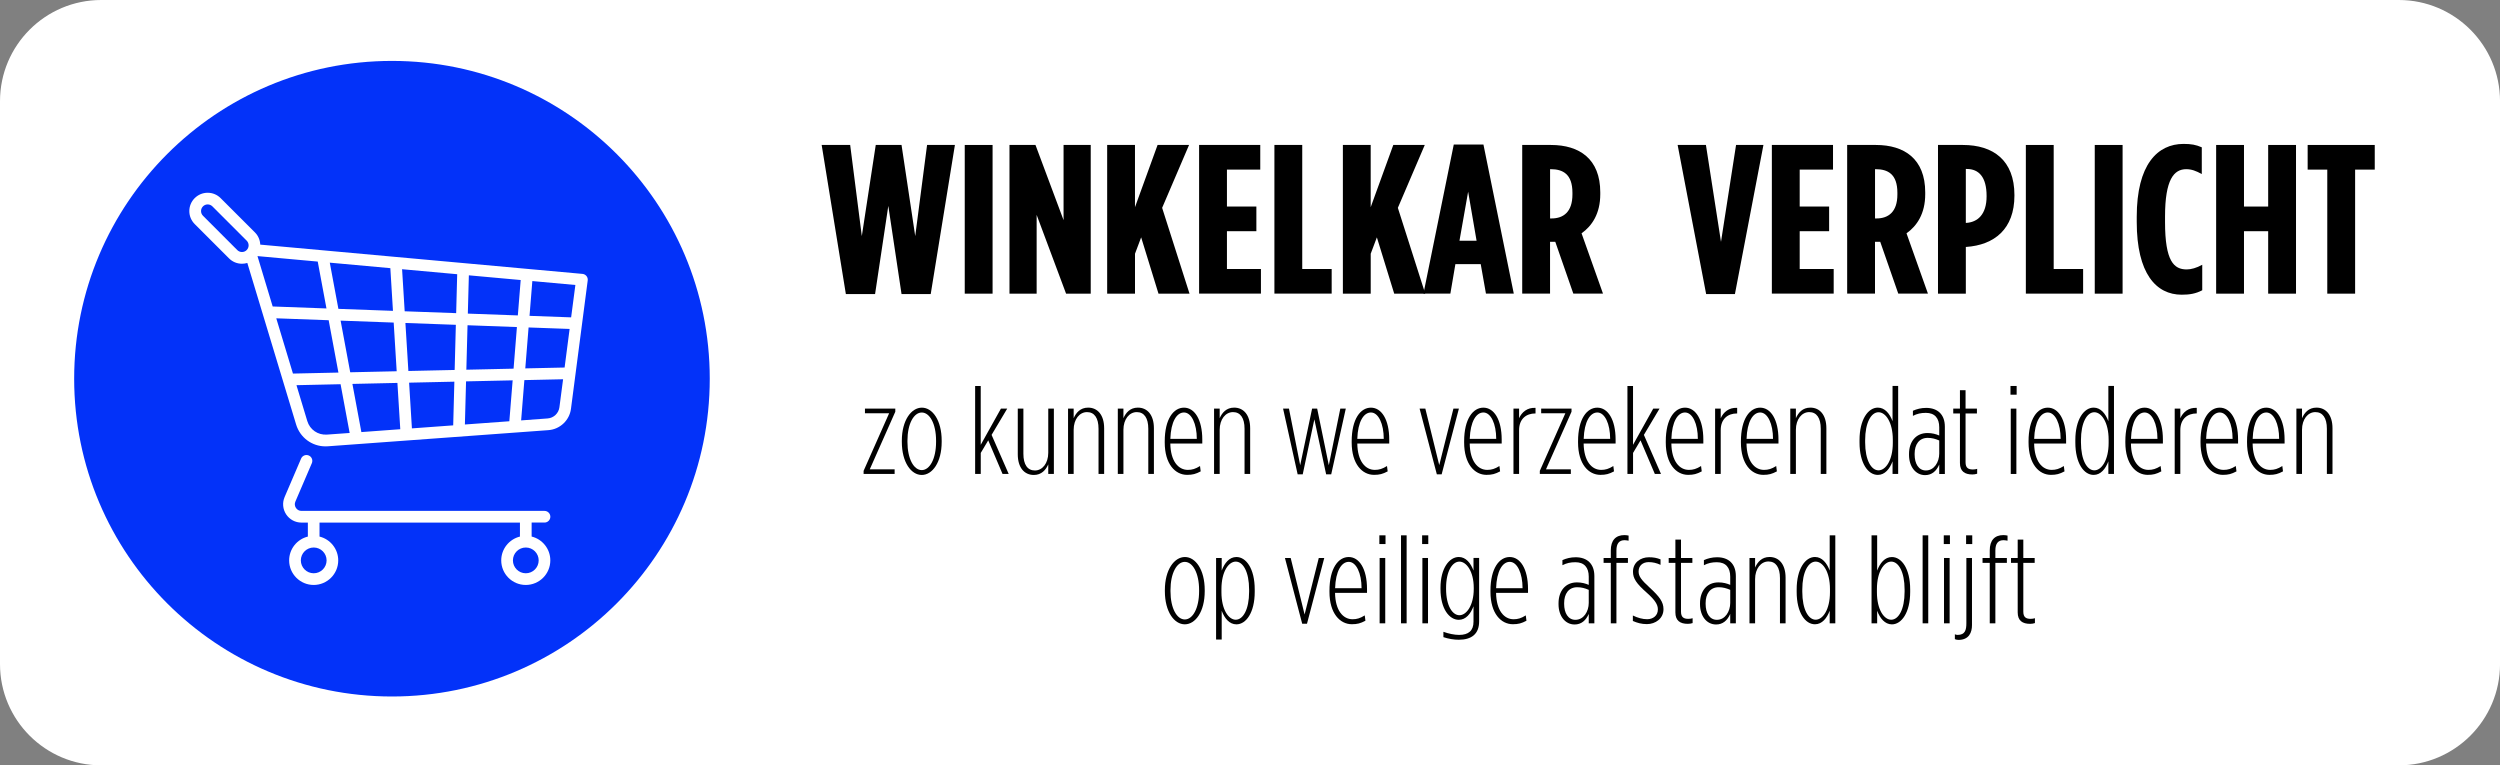 <?xml version="1.0" encoding="utf-8"?>
<!-- Generator: Adobe Illustrator 24.1.1, SVG Export Plug-In . SVG Version: 6.00 Build 0)  -->
<svg version="1.1" id="Layer_1" xmlns="http://www.w3.org/2000/svg" xmlns:xlink="http://www.w3.org/1999/xlink" x="0px" y="0px"
	 viewBox="0 0 925.92 283.46" style="enable-background:new 0 0 925.92 283.46;" xml:space="preserve">
<rect x="0" y="0" width="925.92" height="283.46" fill="#808080" stroke="none"/>
<style type="text/css">
	.st0{fill:#FFFFFF;}
	.st1{fill:#0332F9;}
</style>
<g>
	<path class="st0" d="M888.42,283.46H37.5c-20.71,0-37.5-16.79-37.5-37.5V37.5C0,16.79,16.79,0,37.5,0h850.93
		c20.71,0,37.5,16.79,37.5,37.5v208.47C925.92,266.68,909.13,283.46,888.42,283.46z"/>
	<g>
		<circle class="st1" cx="145.17" cy="140.26" r="117.7"/>
		<g>
			<g>
				<g>
					<path class="st0" d="M217.22,102.24c-0.37-0.46-0.91-0.75-1.49-0.8L96.39,90.6c-0.07-1.64-0.72-3.27-1.97-4.52L81.71,73.38
						c-1.28-1.28-2.98-1.99-4.8-1.99c-1.81,0-3.51,0.71-4.8,1.99c-1.28,1.28-1.99,2.98-1.99,4.8s0.71,3.51,1.99,4.8l12.71,12.71
						c1.28,1.28,2.98,1.99,4.8,1.99c0.68,0,1.35-0.1,1.98-0.29l18.07,59.82c1.47,4.87,5.88,8.11,10.89,8.11
						c0.28,0,0.57-0.01,0.86-0.03l81.7-5.98c4.28-0.31,7.8-3.63,8.35-7.89l6.2-47.53C217.75,103.28,217.59,102.7,217.22,102.24z
						 M91.36,92.62c-0.46,0.46-1.08,0.72-1.74,0.72s-1.27-0.26-1.74-0.72L75.18,79.91c-0.46-0.46-0.72-1.08-0.72-1.74
						s0.26-1.27,0.72-1.74c0.46-0.46,1.08-0.72,1.74-0.72c0.66,0,1.27,0.26,1.74,0.72l12.71,12.71
						C92.32,90.1,92.32,91.66,91.36,92.62z M144.57,99.32l0.97,15.81l-20.21-0.74l-3.19-17.11L144.57,99.32z M95.36,94.85
						l22.32,2.03l3.23,17.36l-19.92-0.73L95.36,94.85z M108.5,138.36l-6.18-20.47l19.41,0.71l3.61,19.39L108.5,138.36z
						 M121.1,160.96c-3.33,0.24-6.33-1.82-7.29-5.01l-4.01-13.29l16.34-0.36l3.36,18.06L121.1,160.96z M126.15,118.75l19.66,0.72
						l1.11,18.03l-17.21,0.38L126.15,118.75z M133.84,160.03l-3.32-17.84l16.67-0.37l1.06,17.15L133.84,160.03z M167.85,157.54
						l-15.29,1.12l-1.04-16.93l16.76-0.37L167.85,157.54z M168.39,137.02l-17.14,0.38l-1.1-17.78l18.68,0.68L168.39,137.02z
						 M168.95,115.98l-19.07-0.69l-0.96-15.58l20.41,1.85L168.95,115.98z M188.64,156.02l-16.46,1.2l0.43-15.97l17.26-0.38
						L188.64,156.02z M190.21,136.54l-17.49,0.39l0.44-16.47l18.29,0.67L190.21,136.54z M191.79,116.82l-18.52-0.67l0.38-14.18
						l19.2,1.74L191.79,116.82z M207.19,150.84c-0.29,2.23-2.13,3.98-4.38,4.14l-9.8,0.72l1.2-14.92l14.34-0.32L207.19,150.84z
						 M209.11,136.12l-14.56,0.32l1.22-15.16l15.2,0.55L209.11,136.12z M211.53,117.54l-15.41-0.56l1.04-12.88l15.94,1.45
						L211.53,117.54z"/>
				</g>
			</g>
			<g>
				<g>
					<path class="st0" d="M196.9,198.72v-5.18h4.77l0,0c1.19,0,2.16-0.97,2.16-2.16s-0.97-2.16-2.16-2.16h-90.02
						c-0.84,0-1.59-0.4-2.05-1.11c-0.46-0.7-0.54-1.55-0.21-2.32l6.11-14.25c0.47-1.1-0.04-2.37-1.14-2.84
						c-1.1-0.47-2.37,0.04-2.84,1.14l-6.11,14.25c-0.9,2.1-0.69,4.5,0.57,6.41c1.26,1.91,3.38,3.05,5.66,3.05h2.38v5.18
						c-3.97,0.97-6.93,4.56-6.93,8.83c0,5.01,4.08,9.09,9.09,9.09s9.09-4.08,9.09-9.09c0-4.27-2.96-7.86-6.93-8.83v-5.18h74.23v5.18
						c-3.97,0.97-6.93,4.56-6.93,8.83c0,5.01,4.08,9.09,9.09,9.09c5.01,0,9.09-4.08,9.09-9.09
						C203.83,203.28,200.87,199.69,196.9,198.72z M120.96,207.55c0,2.63-2.14,4.77-4.77,4.77c-2.63,0-4.77-2.14-4.77-4.77
						s2.14-4.77,4.77-4.77C118.82,202.78,120.96,204.92,120.96,207.55z M194.74,212.32c-2.63,0-4.77-2.14-4.77-4.77
						s2.14-4.77,4.77-4.77s4.77,2.14,4.77,4.77C199.51,210.18,197.37,212.32,194.74,212.32z"/>
				</g>
			</g>
		</g>
	</g>
	<g>
		<path d="M304.32,53.69h10.56l4.31,33.75l5.16-33.75h9.55l5.07,33.75l4.39-33.75h10.31l-8.96,55.22H333.9l-4.9-32.65l-4.9,32.65
			h-10.82L304.32,53.69z"/>
		<path d="M357.31,53.69h10.31v55.07h-10.31V53.69z"/>
		<path d="M373.87,53.69h9.64l10.4,27.85V53.69h10.06v55.07h-9.13l-10.9-29.18v29.18h-10.06V53.69z"/>
		<path d="M410.05,53.69h10.31v23.05l8.37-23.05h11.66l-9.97,23.29l10.14,31.78h-11.49l-6.42-20.85l-2.28,6.06v14.79h-10.31V53.69z"
			/>
		<path d="M444.11,53.69h22.65v9.13h-12.34V76.5h10.9v9.12h-10.9v14h12.59v9.12h-22.9V53.69z"/>
		<path d="M472,53.69h10.31v45.94h10.9v9.12H472V53.69z"/>
		<path d="M497.35,53.69h10.31v23.05l8.37-23.05h11.66l-9.97,23.29l10.14,31.78h-11.49l-6.42-20.85l-2.28,6.06v14.79h-10.31V53.69z"
			/>
		<path d="M538.43,53.53h10.99l11.24,55.22h-10.31l-1.94-10.93h-9.38l-1.86,10.93h-9.97L538.43,53.53z M546.88,89.17L543.75,71
			l-3.21,18.17H546.88z"/>
		<path d="M563.78,53.69h10.65c10.56,0,18.26,5.19,18.26,17.54v0.71c0,7.16-3.04,11.72-6.93,14.47l7.94,22.34h-10.99l-6.68-19.19
			c-0.08,0-0.17,0-0.17,0h-1.77v19.19h-10.31V53.69z M574.6,80.91c4.48,0,7.78-2.44,7.78-8.89v-0.63c0-6.92-3.55-8.73-8.03-8.73
			h-0.25v18.25H574.6z"/>
		<path d="M621.34,53.69h10.48l5.58,35.87l5.58-35.87h10.14l-10.56,55.22H631.9L621.34,53.69z"/>
		<path d="M656.24,53.69h22.65v9.13h-12.34V76.5h10.9v9.12h-10.9v14h12.59v9.12h-22.9V53.69z"/>
		<path d="M684.13,53.69h10.65c10.56,0,18.26,5.19,18.26,17.54v0.71c0,7.16-3.04,11.72-6.93,14.47l7.94,22.34h-10.99l-6.68-19.19
			c-0.08,0-0.17,0-0.17,0h-1.77v19.19h-10.31V53.69z M694.95,80.91c4.48,0,7.78-2.44,7.78-8.89v-0.63c0-6.92-3.55-8.73-8.03-8.73
			h-0.25v18.25H694.95z"/>
		<path d="M717.77,53.69h9.21c11.24,0,19.1,5.66,19.1,18.57v0.16c0,12.43-7.44,18.33-17.92,19.04h-0.08v17.31h-10.31V53.69z
			 M728.16,82.56c4.31-0.24,7.61-3.15,7.61-9.83v-0.16c0-7-2.87-9.99-7.35-9.99h-0.34v19.98H728.16z"/>
		<path d="M750.31,53.69h10.31v45.94h10.9v9.12h-21.21V53.69z"/>
		<path d="M775.83,53.69h10.31v55.07h-10.31V53.69z"/>
		<path d="M791.38,82.17v-1.89c0-19.35,7.69-26.98,17.33-26.98c2.87,0,4.56,0.31,6.76,1.26v9.91c-2.11-1.18-3.8-1.81-5.75-1.81
			c-4.56,0-7.86,3.78-7.86,17.54v2.05c0,14.55,3.3,17.54,8.03,17.54c1.61,0,3.63-0.55,5.75-1.73v9.44
			c-2.37,1.26-4.65,1.65-7.61,1.65C798.57,109.15,791.38,101.36,791.38,82.17z"/>
		<path d="M820.79,53.69h10.31V76.5h8.96V53.69h10.31v55.07h-10.31V85.63h-8.96v23.13h-10.31V53.69z"/>
		<path d="M861.95,62.82h-7.27v-9.13h24.85v9.13h-7.27v45.94h-10.31V62.82z"/>
	</g>
	<g>
		<path d="M319.85,174.39l9.46-21.34h-8.96v-1.71h11.24v1.15l-9.46,21.34h9.21v1.71h-11.49V174.39z"/>
		<path d="M334.01,163.65v-0.41c0-7.61,3.52-12.26,7.43-12.26c3.91,0,7.33,4.66,7.33,12.26v0.41c0,7.61-3.47,12.26-7.38,12.26
			C337.48,175.91,334.01,171.26,334.01,163.65z M346.69,163.65v-0.41c0-6.36-2.38-10.46-5.3-10.46c-2.92,0-5.3,4.1-5.3,10.46v0.41
			c0,6.36,2.38,10.46,5.3,10.46C344.31,174.11,346.69,170.01,346.69,163.65z"/>
		<path d="M361.15,142.95h2.08v21.8l7.48-13.41h2.33l-5.79,9.73l6.34,14.47h-2.28l-5.3-12.45l-2.77,4.66v7.79h-2.08V142.95z"/>
		<path d="M376.95,168.26v-16.92h2.08v16.73c0,4.01,1.54,6.18,4.26,6.18c2.77,0,4.95-2.63,4.95-6.55v-16.36h2.08v24.2h-2.08v-3.55
			c-0.89,2.03-2.48,3.92-5.35,3.92C379.38,175.91,376.95,173.19,376.95,168.26z"/>
		<path d="M395.57,151.34h2.08v3.55c0.89-2.03,2.48-3.92,5.35-3.92c3.52,0,5.94,2.72,5.94,7.65v16.92h-2.08v-16.73
			c0-4.01-1.54-6.18-4.26-6.18c-2.77,0-4.95,2.63-4.95,6.55v16.36h-2.08V151.34z"/>
		<path d="M414,151.34h2.08v3.55c0.89-2.03,2.48-3.92,5.35-3.92c3.52,0,5.94,2.72,5.94,7.65v16.92h-2.08v-16.73
			c0-4.01-1.54-6.18-4.26-6.18c-2.77,0-4.95,2.63-4.95,6.55v16.36H414V151.34z"/>
		<path d="M431.38,163.88v-0.41c0-8.39,3.32-12.49,7.13-12.49c3.86,0,6.78,4.29,6.78,11.85v1.43h-11.84
			c0.1,6.55,2.97,9.77,6.49,9.77c1.59,0,2.82-0.37,4.51-1.43l0.25,1.98c-1.83,0.97-3.02,1.29-5.05,1.29
			C435.29,175.87,431.38,171.9,431.38,163.88z M443.26,162.54c0-5.58-1.98-9.77-4.75-9.77c-2.67,0-4.85,3.36-5.05,9.77H443.26z"/>
		<path d="M449.65,151.34h2.08v3.55c0.89-2.03,2.48-3.92,5.35-3.92c3.52,0,5.94,2.72,5.94,7.65v16.92h-2.08v-16.73
			c0-4.01-1.54-6.18-4.26-6.18c-2.77,0-4.95,2.63-4.95,6.55v16.36h-2.08V151.34z"/>
		<path d="M475.21,151.34h2.18l4.16,20.97l4.41-20.97h1.88l4.31,20.97l4.26-20.97h2.03l-5.4,24.34h-1.88l-4.36-20.37l-4.31,20.37
			h-1.88L475.21,151.34z"/>
		<path d="M500.62,163.88v-0.41c0-8.39,3.32-12.49,7.13-12.49c3.86,0,6.78,4.29,6.78,11.85v1.43H502.7c0.1,6.55,2.97,9.77,6.49,9.77
			c1.59,0,2.82-0.37,4.51-1.43l0.25,1.98c-1.83,0.97-3.02,1.29-5.05,1.29C504.53,175.87,500.62,171.9,500.62,163.88z M512.5,162.54
			c0-5.58-1.98-9.77-4.75-9.77c-2.67,0-4.85,3.36-5.05,9.77H512.5z"/>
		<path d="M525.77,151.34h2.13l5.15,20.93l5.25-20.93h2.03l-6.39,24.34h-1.78L525.77,151.34z"/>
		<path d="M542.27,163.88v-0.41c0-8.39,3.32-12.49,7.13-12.49c3.86,0,6.78,4.29,6.78,11.85v1.43h-11.84
			c0.1,6.55,2.97,9.77,6.49,9.77c1.59,0,2.82-0.37,4.51-1.43l0.25,1.98c-1.83,0.97-3.02,1.29-5.05,1.29
			C546.18,175.87,542.27,171.9,542.27,163.88z M554.15,162.54c0-5.58-1.98-9.77-4.75-9.77c-2.67,0-4.85,3.36-5.05,9.77H554.15z"/>
		<path d="M560.54,151.34h2.08v3.55c0.99-2.21,3.02-4.01,6.09-3.83v2.07h-0.1c-3.27,0-5.99,1.94-5.99,6.18v16.23h-2.08V151.34z"/>
		<path d="M570.3,174.39l9.46-21.34h-8.96v-1.71h11.24v1.15l-9.46,21.34h9.21v1.71H570.3V174.39z"/>
		<path d="M584.46,163.88v-0.41c0-8.39,3.32-12.49,7.13-12.49c3.86,0,6.78,4.29,6.78,11.85v1.43h-11.84
			c0.1,6.55,2.97,9.77,6.49,9.77c1.59,0,2.82-0.37,4.51-1.43l0.25,1.98c-1.83,0.97-3.02,1.29-5.05,1.29
			C588.37,175.87,584.46,171.9,584.46,163.88z M596.35,162.54c0-5.58-1.98-9.77-4.75-9.77c-2.67,0-4.85,3.36-5.05,9.77H596.35z"/>
		<path d="M602.74,142.95h2.08v21.8l7.48-13.41h2.33l-5.79,9.73l6.34,14.47h-2.28l-5.3-12.45l-2.77,4.66v7.79h-2.08V142.95z"/>
		<path d="M616.95,163.88v-0.41c0-8.39,3.32-12.49,7.13-12.49c3.86,0,6.78,4.29,6.78,11.85v1.43h-11.84
			c0.1,6.55,2.97,9.77,6.49,9.77c1.59,0,2.82-0.37,4.51-1.43l0.25,1.98c-1.83,0.97-3.02,1.29-5.05,1.29
			C620.86,175.87,616.95,171.9,616.95,163.88z M628.83,162.54c0-5.58-1.98-9.77-4.75-9.77c-2.67,0-4.85,3.36-5.05,9.77H628.83z"/>
		<path d="M635.22,151.34h2.08v3.55c0.99-2.21,3.02-4.01,6.09-3.83v2.07h-0.1c-3.27,0-5.99,1.94-5.99,6.18v16.23h-2.08V151.34z"/>
		<path d="M644.78,163.88v-0.41c0-8.39,3.32-12.49,7.13-12.49c3.86,0,6.78,4.29,6.78,11.85v1.43h-11.84
			c0.1,6.55,2.97,9.77,6.49,9.77c1.59,0,2.82-0.37,4.51-1.43l0.25,1.98c-1.83,0.97-3.02,1.29-5.05,1.29
			C648.7,175.87,644.78,171.9,644.78,163.88z M656.67,162.54c0-5.58-1.98-9.77-4.75-9.77c-2.67,0-4.85,3.36-5.05,9.77H656.67z"/>
		<path d="M663.06,151.34h2.08v3.55c0.89-2.03,2.48-3.92,5.35-3.92c3.52,0,5.94,2.72,5.94,7.65v16.92h-2.08v-16.73
			c0-4.01-1.54-6.18-4.26-6.18c-2.77,0-4.95,2.63-4.95,6.55v16.36h-2.08V151.34z"/>
		<path d="M688.71,163.88V163c0-7.7,3.22-12.03,6.78-12.03c2.63,0,4.41,2.26,5.45,5.02v-13.05h2.08v32.59h-2.08v-4.66
			c-1.04,2.77-2.82,5.02-5.45,5.02C691.93,175.91,688.71,171.67,688.71,163.88z M701.04,164.02v-1.15c0-6.5-2.67-10.19-5.3-10.19
			c-2.67,0-4.95,3.73-4.95,10.37v0.78c0,6.64,2.28,10.37,4.95,10.37C698.37,174.21,701.04,170.52,701.04,164.02z"/>
		<path d="M707.04,168.49v-0.37c0-4.47,2.48-7.74,6.83-7.74c1.78,0,3.17,0.41,4.36,0.92v-3.04c0-3.36-1.64-5.35-4.95-5.35
			c-1.83,0-3.27,0.32-4.8,1.11v-1.89c1.44-0.64,3.07-1.06,4.9-1.06c4.26,0,6.93,2.44,6.93,6.96v17.52h-2.08v-3.5
			c-1.04,2.4-2.72,3.92-5.25,3.92C709.46,175.96,707.04,172.78,707.04,168.49z M718.23,167.98v-4.84c-1.39-0.6-2.72-0.97-4.26-0.97
			c-3.22,0-4.85,2.49-4.85,5.85v0.37c0,3.27,1.44,5.85,4.16,5.85C716.35,174.25,718.23,171.16,718.23,167.98z"/>
		<path d="M725.9,171.49v-18.35h-2.48v-1.8h2.48v-6.82h2.08v6.82h4.21v1.8h-4.21v18.07c0,2.12,1.04,2.67,2.72,2.67
			c0.5,0,1.19-0.09,1.58-0.23v1.8c-0.5,0.18-1.24,0.28-1.78,0.28C727.69,175.73,725.9,174.57,725.9,171.49z"/>
		<path d="M744.62,142.95h2.28v3.23h-2.28V142.95z M744.72,151.34h2.08v24.2h-2.08V151.34z"/>
		<path d="M751.31,163.88v-0.41c0-8.39,3.32-12.49,7.13-12.49c3.86,0,6.78,4.29,6.78,11.85v1.43h-11.84
			c0.1,6.55,2.97,9.77,6.49,9.77c1.59,0,2.82-0.37,4.51-1.43l0.25,1.98c-1.83,0.97-3.02,1.29-5.05,1.29
			C755.22,175.87,751.31,171.9,751.31,163.88z M763.19,162.54c0-5.58-1.98-9.77-4.75-9.77c-2.67,0-4.85,3.36-5.05,9.77H763.19z"/>
		<path d="M768.64,163.88V163c0-7.7,3.22-12.03,6.78-12.03c2.63,0,4.41,2.26,5.45,5.02v-13.05h2.08v32.59h-2.08v-4.66
			c-1.04,2.77-2.82,5.02-5.45,5.02C771.86,175.91,768.64,171.67,768.64,163.88z M780.97,164.02v-1.15c0-6.5-2.67-10.19-5.3-10.19
			c-2.67,0-4.95,3.73-4.95,10.37v0.78c0,6.64,2.28,10.37,4.95,10.37C778.3,174.21,780.97,170.52,780.97,164.02z"/>
		<path d="M787.16,163.88v-0.41c0-8.39,3.32-12.49,7.13-12.49c3.86,0,6.78,4.29,6.78,11.85v1.43h-11.84
			c0.1,6.55,2.97,9.77,6.49,9.77c1.59,0,2.82-0.37,4.51-1.43l0.25,1.98c-1.83,0.97-3.02,1.29-5.05,1.29
			C791.08,175.87,787.16,171.9,787.16,163.88z M799.05,162.54c0-5.58-1.98-9.77-4.75-9.77c-2.67,0-4.85,3.36-5.05,9.77H799.05z"/>
		<path d="M805.44,151.34h2.08v3.55c0.99-2.21,3.02-4.01,6.09-3.83v2.07h-0.1c-3.27,0-5.99,1.94-5.99,6.18v16.23h-2.08V151.34z"/>
		<path d="M815,163.88v-0.41c0-8.39,3.32-12.49,7.13-12.49c3.86,0,6.78,4.29,6.78,11.85v1.43h-11.84c0.1,6.55,2.97,9.77,6.49,9.77
			c1.59,0,2.82-0.37,4.51-1.43l0.25,1.98c-1.83,0.97-3.02,1.29-5.05,1.29C818.91,175.87,815,171.9,815,163.88z M826.88,162.54
			c0-5.58-1.98-9.77-4.75-9.77c-2.67,0-4.85,3.36-5.05,9.77H826.88z"/>
		<path d="M832.23,163.88v-0.41c0-8.39,3.32-12.49,7.13-12.49c3.86,0,6.78,4.29,6.78,11.85v1.43h-11.84
			c0.1,6.55,2.97,9.77,6.49,9.77c1.59,0,2.82-0.37,4.51-1.43l0.25,1.98c-1.83,0.97-3.02,1.29-5.05,1.29
			C836.14,175.87,832.23,171.9,832.23,163.88z M844.12,162.54c0-5.58-1.98-9.77-4.75-9.77c-2.67,0-4.85,3.36-5.05,9.77H844.12z"/>
		<path d="M850.51,151.34h2.08v3.55c0.89-2.03,2.48-3.92,5.35-3.92c3.52,0,5.94,2.72,5.94,7.65v16.92h-2.08v-16.73
			c0-4.01-1.54-6.18-4.26-6.18c-2.77,0-4.95,2.63-4.95,6.55v16.36h-2.08V151.34z"/>
		<path d="M431.43,218.97v-0.41c0-7.61,3.52-12.26,7.43-12.26c3.91,0,7.33,4.66,7.33,12.26v0.41c0,7.61-3.47,12.26-7.38,12.26
			C434.9,231.23,431.43,226.57,431.43,218.97z M444.11,218.97v-0.41c0-6.36-2.38-10.46-5.3-10.46c-2.92,0-5.3,4.1-5.3,10.46v0.41
			c0,6.36,2.38,10.46,5.3,10.46C441.73,229.43,444.11,225.33,444.11,218.97z"/>
		<path d="M450.4,206.66h2.08v4.66c1.04-2.77,2.82-5.02,5.45-5.02c3.57,0,6.78,4.24,6.78,12.03v0.88c0,7.7-3.22,12.03-6.78,12.03
			c-2.62,0-4.41-2.26-5.45-5.02v10.65h-2.08V206.66z M462.63,219.15v-0.78c0-6.64-2.28-10.37-4.95-10.37c-2.63,0-5.3,3.69-5.3,10.19
			v1.15c0,6.5,2.67,10.19,5.3,10.19C460.35,229.52,462.63,225.79,462.63,219.15z"/>
		<path d="M475.9,206.66h2.13l5.15,20.93l5.25-20.93h2.03L484.07,231h-1.78L475.9,206.66z"/>
		<path d="M492.39,219.2v-0.41c0-8.39,3.32-12.49,7.13-12.49c3.86,0,6.78,4.29,6.78,11.85v1.43h-11.84c0.1,6.55,2.97,9.77,6.49,9.77
			c1.59,0,2.82-0.37,4.51-1.43l0.25,1.98c-1.83,0.97-3.02,1.29-5.05,1.29C496.31,231.18,492.39,227.22,492.39,219.2z M504.28,217.86
			c0-5.58-1.98-9.77-4.75-9.77c-2.67,0-4.85,3.36-5.05,9.77H504.28z"/>
		<path d="M510.87,198.27h2.28v3.23h-2.28V198.27z M510.97,206.66h2.08v24.2h-2.08V206.66z"/>
		<path d="M518.89,198.27h2.08v32.59h-2.08V198.27z"/>
		<path d="M526.71,198.27h2.28v3.23h-2.28V198.27z M526.81,206.66h2.08v24.2h-2.08V206.66z"/>
		<path d="M534.59,235.98V234c1.88,0.69,4.11,1.15,5.8,1.15c3.52,0,5.35-1.57,5.35-4.89v-5.72c-1.04,2.77-2.82,5.02-5.45,5.02
			c-3.47,0-6.78-4.01-6.78-11.43v-0.41c0-7.33,3.32-11.43,6.78-11.43c2.63,0,4.41,2.26,5.45,5.02v-4.66h2.08v23.51
			c0,4.61-2.77,6.78-7.53,6.78C538.5,236.95,536.37,236.58,534.59,235.98z M545.83,218.14v-0.41c0-6.18-2.77-9.73-5.3-9.73
			c-2.58,0-4.95,3.46-4.95,9.77v0.32c0,6.32,2.38,9.77,4.95,9.77C543.06,227.87,545.83,224.32,545.83,218.14z"/>
		<path d="M552.02,219.2v-0.41c0-8.39,3.32-12.49,7.13-12.49c3.86,0,6.78,4.29,6.78,11.85v1.43H554.1c0.1,6.55,2.97,9.77,6.49,9.77
			c1.59,0,2.82-0.37,4.51-1.43l0.25,1.98c-1.83,0.97-3.02,1.29-5.05,1.29C555.93,231.18,552.02,227.22,552.02,219.2z M563.91,217.86
			c0-5.58-1.98-9.77-4.75-9.77c-2.67,0-4.85,3.36-5.05,9.77H563.91z"/>
		<path d="M577.23,223.81v-0.37c0-4.47,2.48-7.74,6.83-7.74c1.78,0,3.17,0.41,4.36,0.92v-3.04c0-3.36-1.64-5.35-4.95-5.35
			c-1.83,0-3.27,0.32-4.8,1.11v-1.89c1.44-0.65,3.07-1.06,4.9-1.06c4.26,0,6.93,2.44,6.93,6.96v17.52h-2.08v-3.5
			c-1.04,2.4-2.72,3.92-5.25,3.92C579.65,231.28,577.23,228.1,577.23,223.81z M588.42,223.3v-4.84c-1.39-0.6-2.72-0.97-4.26-0.97
			c-3.22,0-4.85,2.49-4.85,5.85v0.37c0,3.27,1.44,5.85,4.16,5.85C586.54,229.57,588.42,226.48,588.42,223.3z"/>
		<path d="M596.59,208.46h-2.67v-1.8h2.67v-2.81c0-3.69,1.78-5.67,5.05-5.67c0.4,0,1.14,0.09,1.54,0.18v1.89
			c-0.4-0.09-1.19-0.18-1.49-0.18c-1.98,0-3.02,1.2-3.02,3.83v2.77h4.26v1.8h-4.26v22.4h-2.08V208.46z"/>
		<path d="M604.76,229.99v-2.03c1.78,0.88,3.61,1.38,5.3,1.38c2.18,0,3.96-1.34,3.96-3.6v-0.09c0-1.71-1.04-3.41-4.11-6.13
			c-3.86-3.41-5.1-5.3-5.1-7.74v-0.09c0-3.36,2.82-5.3,5.89-5.3c1.73,0,2.92,0.23,4.31,0.78v2.03c-1.49-0.69-2.87-1.01-4.41-1.01
			c-2.13,0-3.71,1.29-3.71,3.41v0.09c0,1.75,0.99,3.09,4.11,5.95c3.66,3.36,5.1,5.35,5.1,7.93v0.09c0,3.41-2.97,5.49-6.14,5.49
			C607.93,231.14,606.45,230.72,604.76,229.99z"/>
		<path d="M620.51,226.81v-18.35h-2.48v-1.8h2.48v-6.82h2.08v6.82h4.21v1.8h-4.21v18.07c0,2.12,1.04,2.67,2.72,2.67
			c0.5,0,1.19-0.09,1.58-0.23v1.8c-0.5,0.18-1.24,0.28-1.78,0.28C622.29,231.05,620.51,229.89,620.51,226.81z"/>
		<path d="M629.63,223.81v-0.37c0-4.47,2.48-7.74,6.83-7.74c1.78,0,3.17,0.41,4.36,0.92v-3.04c0-3.36-1.64-5.35-4.95-5.35
			c-1.83,0-3.27,0.32-4.8,1.11v-1.89c1.44-0.65,3.07-1.06,4.9-1.06c4.26,0,6.93,2.44,6.93,6.96v17.52h-2.08v-3.5
			c-1.04,2.4-2.72,3.92-5.25,3.92C632.05,231.28,629.63,228.1,629.63,223.81z M640.82,223.3v-4.84c-1.39-0.6-2.72-0.97-4.26-0.97
			c-3.22,0-4.85,2.49-4.85,5.85v0.37c0,3.27,1.44,5.85,4.16,5.85C638.94,229.57,640.82,226.48,640.82,223.3z"/>
		<path d="M647.95,206.66h2.08v3.55c0.89-2.03,2.48-3.92,5.35-3.92c3.52,0,5.94,2.72,5.94,7.65v16.92h-2.08v-16.73
			c0-4.01-1.54-6.18-4.26-6.18c-2.77,0-4.95,2.63-4.95,6.55v16.36h-2.08V206.66z"/>
		<path d="M665.43,219.2v-0.88c0-7.7,3.22-12.03,6.78-12.03c2.63,0,4.41,2.26,5.45,5.02v-13.05h2.08v32.59h-2.08v-4.66
			c-1.04,2.77-2.82,5.02-5.45,5.02C668.65,231.23,665.43,226.99,665.43,219.2z M677.76,219.34v-1.15c0-6.5-2.67-10.19-5.3-10.19
			c-2.67,0-4.95,3.73-4.95,10.37v0.78c0,6.64,2.28,10.37,4.95,10.37C675.09,229.52,677.76,225.84,677.76,219.34z"/>
		<path d="M695.24,226.21v4.66h-2.08v-32.59h2.08v13.05c1.04-2.77,2.82-5.02,5.45-5.02c3.57,0,6.78,4.24,6.78,12.03v0.88
			c0,7.7-3.22,12.03-6.78,12.03C698.07,231.23,696.28,228.97,695.24,226.21z M705.4,219.15v-0.78c0-6.64-2.28-10.37-4.95-10.37
			c-2.63,0-5.3,3.69-5.3,10.19v1.15c0,6.5,2.67,10.19,5.3,10.19C703.12,229.52,705.4,225.79,705.4,219.15z"/>
		<path d="M712.08,198.27h2.08v32.59h-2.08V198.27z"/>
		<path d="M719.91,198.27h2.28v3.23h-2.28V198.27z M720,206.66h2.08v24.2H720V206.66z"/>
		<path d="M724.02,236.72v-1.8c0.3,0.14,0.69,0.23,0.99,0.23c2.82,0,3.27-1.84,3.27-4.33v-24.16h2.08v24.85
			c0,2.67-1.04,5.49-5.05,5.49C724.81,236.99,724.31,236.85,724.02,236.72z M728.18,198.27h2.28v3.23h-2.28V198.27z"/>
		<path d="M736.94,208.46h-2.67v-1.8h2.67v-2.81c0-3.69,1.78-5.67,5.05-5.67c0.4,0,1.14,0.09,1.54,0.18v1.89
			c-0.4-0.09-1.19-0.18-1.49-0.18c-1.98,0-3.02,1.2-3.02,3.83v2.77h4.26v1.8h-4.26v22.4h-2.08V208.46z"/>
		<path d="M747.29,226.81v-18.35h-2.48v-1.8h2.48v-6.82h2.08v6.82h4.21v1.8h-4.21v18.07c0,2.12,1.04,2.67,2.72,2.67
			c0.5,0,1.19-0.09,1.58-0.23v1.8c-0.5,0.18-1.24,0.28-1.78,0.28C749.07,231.05,747.29,229.89,747.29,226.81z"/>
	</g>
</g>
</svg>
